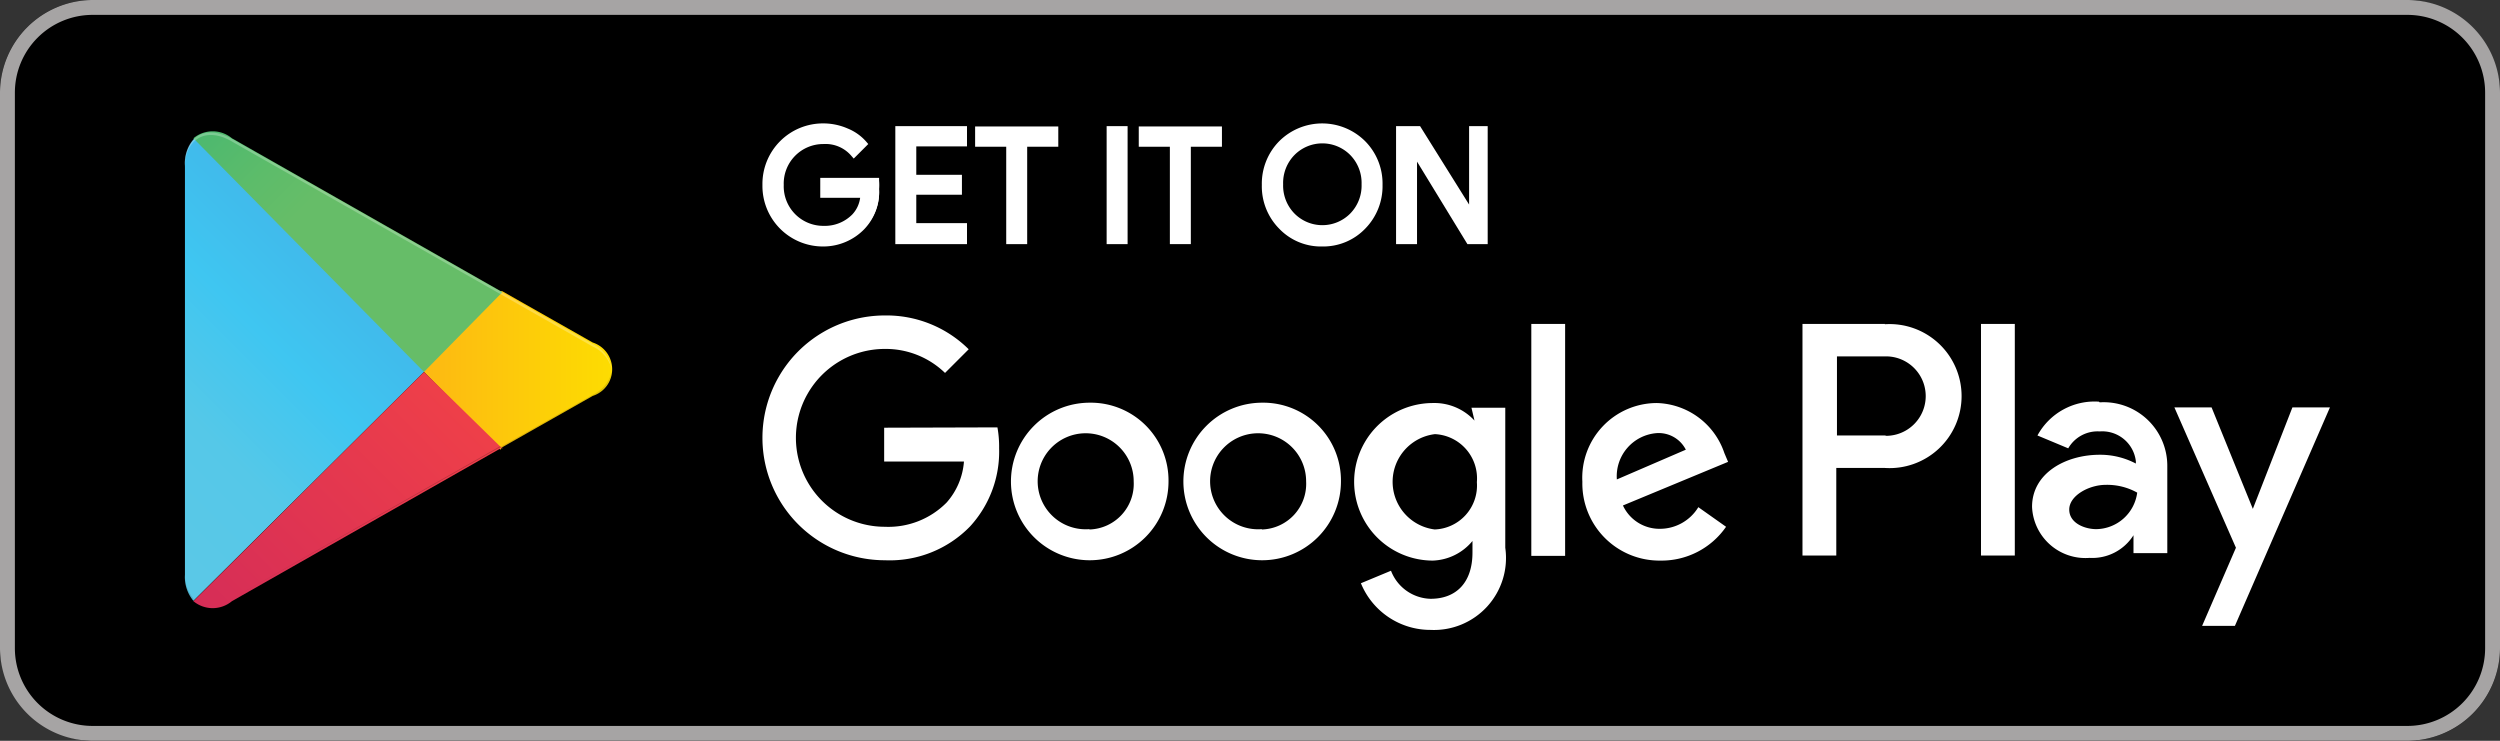 <svg xmlns="http://www.w3.org/2000/svg" xmlns:xlink="http://www.w3.org/1999/xlink" viewBox="0 0 73.94 21.91">
    <rect x="0" y="0" width="73.94" height="21.91" fill="#333333" stroke="none"/>
    <defs>
        <linearGradient id="a" x1="11.94" y1="12827.03" x2="2.75" y2="12817.83"
                        gradientTransform="matrix(1, 0, 0, -1, 0, 12831.8)" gradientUnits="userSpaceOnUse">
            <stop offset="0" stop-color="#4896d1"/>
            <stop offset="0.01" stop-color="#4998d2"/>
            <stop offset="0.26" stop-color="#41b8ea"/>
            <stop offset="0.51" stop-color="#3fc6f1"/>
            <stop offset="0.76" stop-color="#55c8e8"/>
            <stop offset="1" stop-color="#5ac8e7"/>
        </linearGradient>
        <linearGradient id="b" x1="18.53" y1="12820.84" x2="5.28" y2="12820.84"
                        gradientTransform="matrix(1, 0, 0, -1, 0, 12831.8)" gradientUnits="userSpaceOnUse">
            <stop offset="0" stop-color="#fddf00"/>
            <stop offset="0.41" stop-color="#fdbc11"/>
            <stop offset="0.78" stop-color="#f9a31a"/>
            <stop offset="1" stop-color="#f89b1c"/>
        </linearGradient>
        <linearGradient id="c" x1="13.6" y1="12819.58" x2="1.13" y2="12807.12"
                        gradientTransform="matrix(1, 0, 0, -1, 0, 12831.8)" gradientUnits="userSpaceOnUse">
            <stop offset="0" stop-color="#ee3f49"/>
            <stop offset="1" stop-color="#c11e63"/>
        </linearGradient>
        <linearGradient id="d" x1="4" y1="12831.7" x2="9.56" y2="12826.13"
                        gradientTransform="matrix(1, 0, 0, -1, 0, 12831.8)" gradientUnits="userSpaceOnUse">
            <stop offset="0" stop-color="#319f71"/>
            <stop offset="0.07" stop-color="#2ba670"/>
            <stop offset="0.48" stop-color="#4ab870"/>
            <stop offset="0.8" stop-color="#5dbc6a"/>
            <stop offset="1" stop-color="#66bd68"/>
        </linearGradient>
    </defs>
    <title>Ресурс 9android</title>
    <rect width="73.94" height="21.91" rx="2.74" ry="2.74"/>
    <path
        d="M71.2.44a2.3,2.3,0,0,1,2.3,2.3V19.17a2.3,2.3,0,0,1-2.3,2.3H2.74a2.3,2.3,0,0,1-2.3-2.3V2.74A2.3,2.3,0,0,1,2.74.44H71.2m0-.44H2.74A2.75,2.75,0,0,0,0,2.74V19.17a2.75,2.75,0,0,0,2.74,2.74H71.2a2.75,2.75,0,0,0,2.74-2.74V2.74A2.75,2.75,0,0,0,71.2,0Z"
        style="fill:#a6a4a4"/>
    <path
        d="M26,5.61a1.48,1.48,0,0,1-.41,1.1,1.59,1.59,0,0,1-1.21.49,1.69,1.69,0,0,1-1.71-1.72,1.69,1.69,0,0,1,1.71-1.72A1.7,1.7,0,0,1,25,3.9a1.36,1.36,0,0,1,.51.37l-.29.29a1.11,1.11,0,0,0-.9-.39,1.27,1.27,0,0,0-1.28,1.31,1.29,1.29,0,0,0,2.19.95,1,1,0,0,0,.28-.67H24.36V5.36h1.59A1.39,1.39,0,0,1,26,5.61Z"
        style="fill:#fff"/>
    <path
        d="M24.36,7.29a1.79,1.79,0,0,1-1.81-1.82,1.79,1.79,0,0,1,1.81-1.82,1.8,1.8,0,0,1,.71.15,1.46,1.46,0,0,1,.55.39l.06.07-.43.43-.07-.08a1,1,0,0,0-.82-.35,1.17,1.17,0,0,0-1.18,1.21,1.17,1.17,0,0,0,1.18,1.21,1.14,1.14,0,0,0,.85-.34.89.89,0,0,0,.23-.49H24.26V5.26H26v.08a1.5,1.5,0,0,1,0,.27,1.59,1.59,0,0,1-.44,1.17A1.69,1.69,0,0,1,24.36,7.29Zm0-3.43a1.56,1.56,0,0,0-1.14.46,1.54,1.54,0,0,0-.47,1.15,1.54,1.54,0,0,0,.47,1.15,1.56,1.56,0,0,0,1.14.46,1.48,1.48,0,0,0,1.14-.46,1.38,1.38,0,0,0,.38-1,1.22,1.22,0,0,0,0-.15H24.46v.19h1.2v.11a1.14,1.14,0,0,1-.3.73,1.39,1.39,0,0,1-2.36-1,1.37,1.37,0,0,1,1.38-1.41,1.23,1.23,0,0,1,.9.35l.15-.15A1.32,1.32,0,0,0,25,4,1.61,1.61,0,0,0,24.36,3.86Z"
        style="fill:#fff"/>
    <path d="M28.5,4.24H27v1h1.35v.39H27v1h1.5v.4H26.58V3.83H28.5Z" style="fill:#fff"/>
    <path
        d="M28.6,7.22H26.48V3.73H28.6v.6H27.1v.84h1.35v.59H27.1v.84h1.5ZM26.68,7H28.4v-.2H26.9V5.57h1.35V5.38H26.9V4.14h1.5v-.2H26.68Z"
        style="fill:#fff"/>
    <path d="M30.28,7.12h-.42V4.24h-.92v-.4H31.2v.4h-.92Z" style="fill:#fff"/>
    <path d="M30.38,7.22h-.62V4.34h-.92v-.6H31.3v.6h-.92ZM30,7h.22V4.14h.92v-.2H29v.2H30Z" style="fill:#fff"/>
    <path d="M32.83,7.12V3.83h.42V7.12Z" style="fill:#fff"/>
    <path d="M33.35,7.22h-.62V3.73h.62ZM32.93,7h.22V3.93h-.22Z" style="fill:#fff"/>
    <path d="M35.12,7.12H34.7V4.24h-.92v-.4H36v.4h-.92Z" style="fill:#fff"/>
    <path d="M35.22,7.22H34.6V4.34h-.92v-.6h2.46v.6h-.92ZM34.8,7H35V4.14h.92v-.2H33.88v.2h.92Z" style="fill:#fff"/>
    <path
        d="M40.32,6.7a1.71,1.71,0,0,1-2.41,0,1.68,1.68,0,0,1-.48-1.22,1.68,1.68,0,0,1,.48-1.22,1.7,1.7,0,0,1,2.41,0,1.68,1.68,0,0,1,.49,1.22A1.68,1.68,0,0,1,40.32,6.7Zm-2.1-.28a1.26,1.26,0,0,0,1.79,0,1.29,1.29,0,0,0,.37-.94A1.29,1.29,0,0,0,40,4.53a1.26,1.26,0,0,0-1.79,0,1.29,1.29,0,0,0-.36.94A1.29,1.29,0,0,0,38.22,6.42Z"
        style="fill:#fff"/>
    <path
        d="M39.11,7.29a1.71,1.71,0,0,1-1.28-.53,1.78,1.78,0,0,1-.51-1.29,1.79,1.79,0,0,1,.51-1.29,1.8,1.8,0,0,1,2.55,0,1.78,1.78,0,0,1,.51,1.29,1.79,1.79,0,0,1-.51,1.29h0A1.72,1.72,0,0,1,39.11,7.29Zm0-3.43A1.5,1.5,0,0,0,38,4.33a1.59,1.59,0,0,0-.46,1.15A1.57,1.57,0,0,0,38,6.63a1.61,1.61,0,0,0,2.27,0h0a1.59,1.59,0,0,0,.46-1.15,1.59,1.59,0,0,0-.46-1.15A1.5,1.5,0,0,0,39.11,3.86Zm0,3a1.31,1.31,0,0,1-1-.4h0a1.39,1.39,0,0,1-.39-1,1.39,1.39,0,0,1,.39-1,1.36,1.36,0,0,1,1.93,0,1.39,1.39,0,0,1,.39,1,1.39,1.39,0,0,1-.39,1A1.31,1.31,0,0,1,39.11,6.89Zm-.82-.54a1.16,1.16,0,0,0,1.64,0,1.18,1.18,0,0,0,.34-.87,1.18,1.18,0,0,0-.34-.87,1.16,1.16,0,0,0-1.64,0,1.18,1.18,0,0,0-.34.87,1.18,1.18,0,0,0,.34.87Z"
        style="fill:#fff"/>
    <path d="M41.39,7.12V3.83h.51l1.6,2.56h0l0-.63V3.83h.42V7.12h-.44L41.82,4.44h0l0,.63v2Z" style="fill:#fff"/>
    <path
        d="M44,7.22h-.6L41.91,4.78V7.22h-.62V3.73H42l1.45,2.32V3.73H44ZM43.54,7h.29V3.93h-.22V5.76l0,.73h-.16l0,0L41.85,3.93h-.36V7h.22V5.07l0-.73h.16l0,0Z"
        style="fill:#fff"/>
    <path
        d="M37.32,11.91a2.33,2.33,0,1,0,2.34,2.33A2.3,2.3,0,0,0,37.32,11.91Zm0,3.74a1.42,1.42,0,1,1,1.31-1.41A1.35,1.35,0,0,1,37.32,15.66Zm-5.1-3.74a2.33,2.33,0,1,0,2.34,2.33A2.3,2.3,0,0,0,32.22,11.91Zm0,3.74a1.42,1.42,0,1,1,1.31-1.41A1.35,1.35,0,0,1,32.22,15.66Zm-6.07-3v1h2.36A2.06,2.06,0,0,1,28,14.86a2.42,2.42,0,0,1-1.83.72,2.63,2.63,0,0,1,0-5.26,2.52,2.52,0,0,1,1.78.71l.7-.7a3.45,3.45,0,0,0-2.48-1,3.62,3.62,0,1,0,0,7.24,3.31,3.31,0,0,0,2.52-1,3.27,3.27,0,0,0,.86-2.31,3.22,3.22,0,0,0-.05-.62ZM51,13.4a2.17,2.17,0,0,0-2-1.48,2.21,2.21,0,0,0-2.2,2.33,2.28,2.28,0,0,0,2.31,2.33,2.32,2.32,0,0,0,1.94-1L50.23,15a1.33,1.33,0,0,1-1.15.64A1.19,1.19,0,0,1,48,14.95l3.11-1.29Zm-3.18.78A1.28,1.28,0,0,1,49,12.81a.9.9,0,0,1,.86.49Zm-2.53,2.26h1V9.58h-1Zm-1.68-4h0a1.61,1.61,0,0,0-1.23-.52,2.33,2.33,0,0,0,0,4.66A1.59,1.59,0,0,0,43.55,16h0v.34c0,.89-.48,1.37-1.24,1.37a1.29,1.29,0,0,1-1.17-.83l-.89.37a2.22,2.22,0,0,0,2.06,1.38,2.13,2.13,0,0,0,2.21-2.43V12.06h-1Zm-1.17,3.22a1.42,1.42,0,0,1,0-2.82,1.31,1.31,0,0,1,1.24,1.42A1.3,1.3,0,0,1,42.41,15.66ZM55.76,9.58H53.31v6.85h1V13.84h1.43a2.13,2.13,0,1,0,0-4.25Zm0,3.3H54.33V10.54h1.45a1.17,1.17,0,1,1,0,2.35Zm6.32-1a1.92,1.92,0,0,0-1.82,1l.91.38a1,1,0,0,1,.93-.5,1,1,0,0,1,1.07.88v.07a2.26,2.26,0,0,0-1.07-.26c-1,0-2,.54-2,1.54a1.58,1.58,0,0,0,1.7,1.51,1.44,1.44,0,0,0,1.3-.67h0v.53h1V13.8A1.88,1.88,0,0,0,62.1,11.9ZM62,15.65c-.33,0-.8-.17-.8-.58s.58-.73,1.08-.73a1.82,1.82,0,0,1,.93.23A1.24,1.24,0,0,1,62,15.65Zm5.8-3.6-1.17,3h0l-1.22-3h-1.1l1.82,4.15-1,2.31H66.1l2.81-6.46Zm-9.21,4.38h1V9.58h-1Z"
        style="fill:#fff"/>
    <path d="M5.72,4.13a1.1,1.1,0,0,0-.25.77V17a1.1,1.1,0,0,0,.25.77l0,0L12.54,11v-.16L5.76,4.09Z"
          style="fill:url(#a)"/>
    <path d="M14.8,13.3,12.54,11v-.16L14.8,8.61l.05,0,2.68,1.52a.83.83,0,0,1,0,1.58l-2.68,1.52Z" style="fill:url(#b)"/>
    <path d="M14.86,13.27,12.54,11,5.72,17.78a.89.89,0,0,0,1.14,0l8-4.55" style="fill:url(#c)"/>
    <path d="M14.86,8.64l-8-4.55a.89.89,0,0,0-1.14,0L12.54,11Z" style="fill:url(#d)"/>
    <path d="M14.8,13.22l-8,4.52a.91.91,0,0,1-1.1,0h0l0,0h0l0,0h0a.91.91,0,0,0,1.1,0l8-4.55Z"
          style="opacity:0.2;isolation:isolate"/>
    <path d="M5.72,17.7a1.1,1.1,0,0,1-.25-.77V17a1.1,1.1,0,0,0,.25.77l0,0Z" style="opacity:0.12;isolation:isolate"/>
    <path d="M17.54,11.67,14.8,13.22l.05.05,2.68-1.52a1,1,0,0,0,.57-.79h0A1,1,0,0,1,17.54,11.67Z"
          style="opacity:0.12;isolation:isolate"/>
    <path
        d="M6.85,4.18l10.68,6.07a1,1,0,0,1,.57.71h0a1,1,0,0,0-.57-.79L6.85,4.1c-.77-.43-1.39-.07-1.39.8V5C5.46,4.1,6.09,3.74,6.85,4.18Z"
        style="fill:#fff;opacity:0.25;isolation:isolate"/>
</svg>
